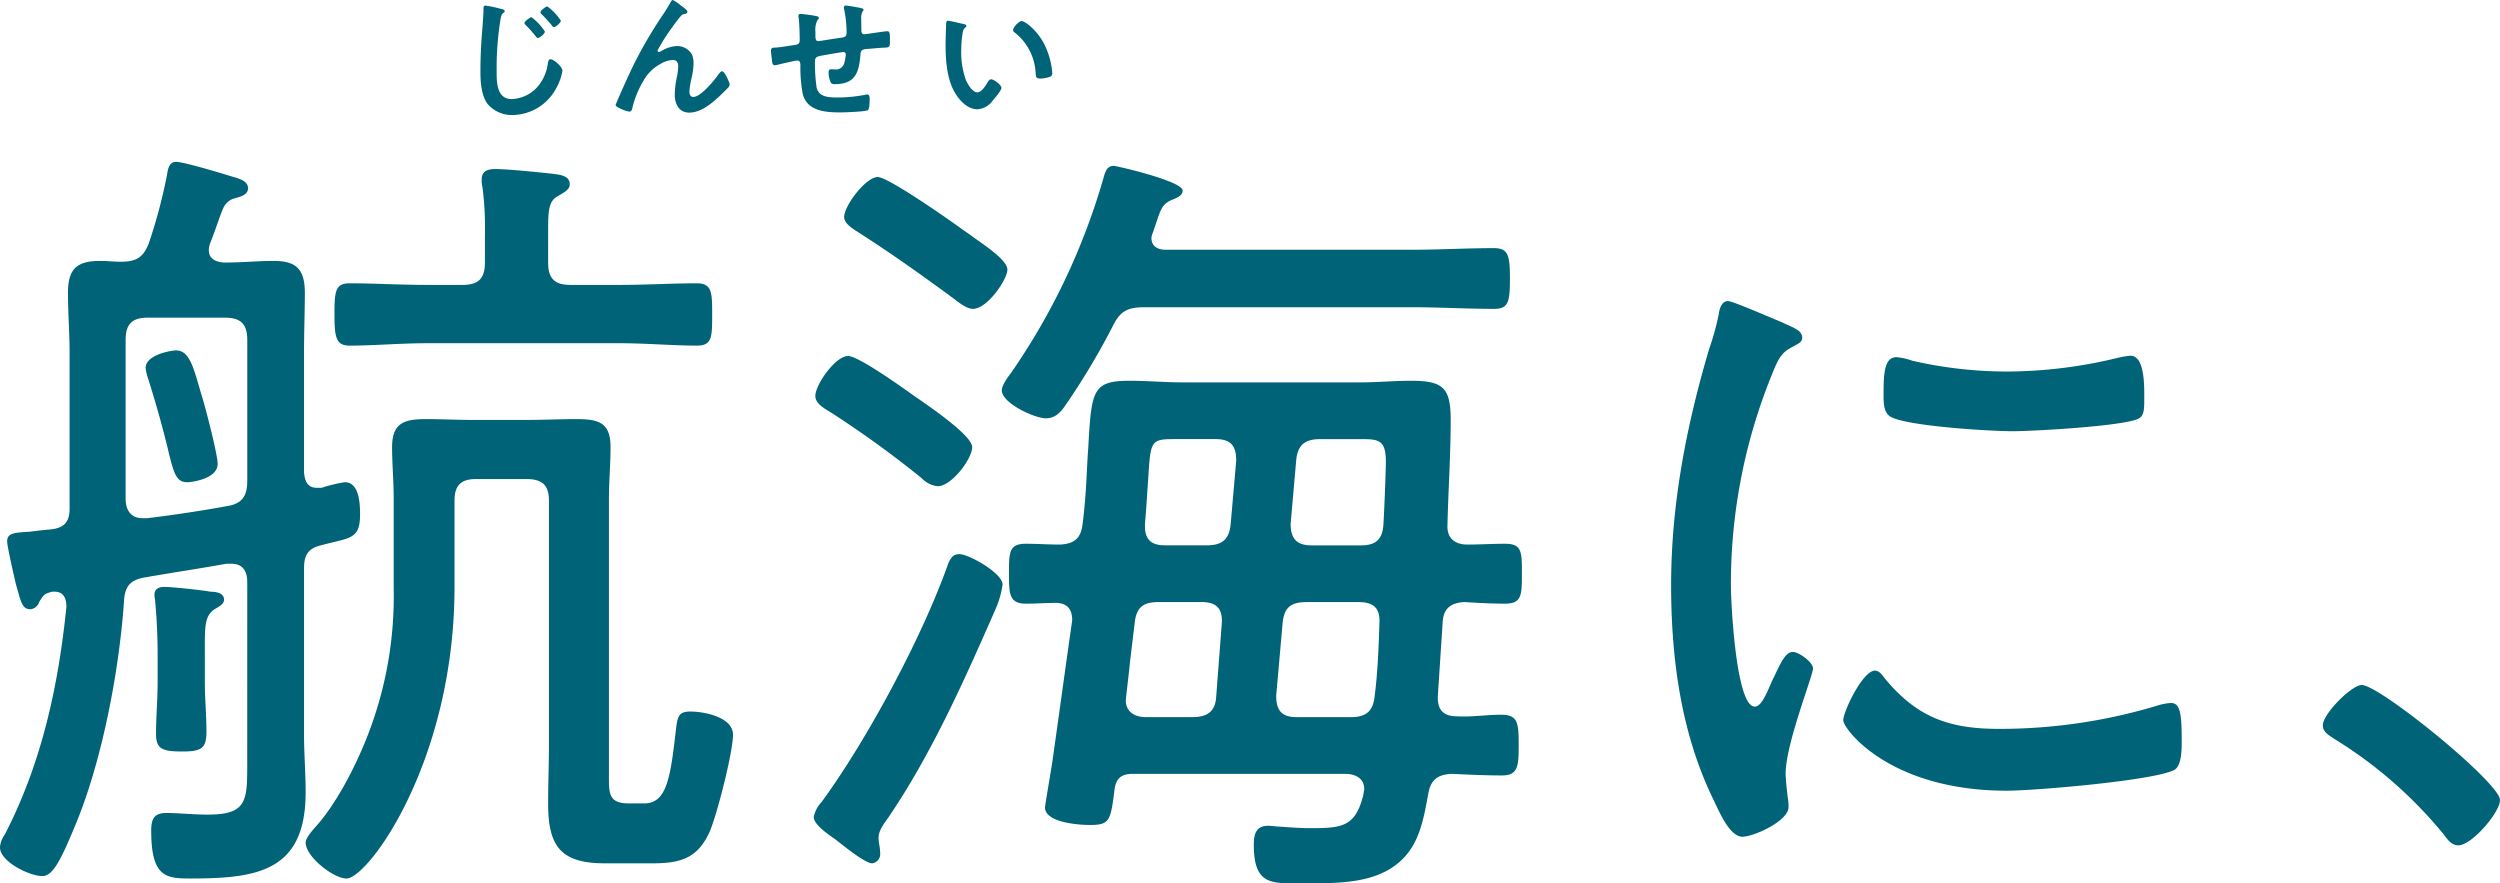 <svg id="グループ_7323" data-name="グループ 7323" xmlns="http://www.w3.org/2000/svg" width="467" height="165" viewBox="0 0 467 165">
  <defs>
    <style>
      .cls-1 {
        fill: #006378;
      }
    </style>
  </defs>
  <g id="グループ_7319" data-name="グループ 7319" transform="translate(0 30.236)">
    <path id="パス_2147" data-name="パス 2147" class="cls-1" d="M13.756,1522.68c0-1.94-.746-3.433-2.989-3.433h-.9c-4.934.895-10.016,1.642-15.1,2.536-2.839.448-3.885,1.641-4.035,4.476-.9,13.134-4.186,30.3-9.268,42.236-2.542,6.12-4.036,9.1-5.98,9.1-2.391,0-7.921-2.687-7.921-5.373a4.692,4.692,0,0,1,.9-2.388c6.876-13.282,10.016-27.759,11.511-42.533,0-1.492-.449-2.835-2.243-2.835a1.911,1.911,0,0,0-.9.148c-1.047.3-1.2.6-1.943,1.791a1.9,1.9,0,0,1-1.644,1.345c-1.644,0-1.794-1.642-2.692-4.628-.3-1.343-1.644-7.015-1.644-8.058,0-1.492,1.2-1.642,4.186-1.791q1.568-.224,4.035-.448c2.542-.3,3.438-1.492,3.438-3.881v-29.1c0-3.731-.3-7.463-.3-11.192,0-4.329,1.495-5.971,5.978-5.971,1.345,0,2.542.15,3.887.15,2.839,0,4.186-.747,5.232-3.433a97.626,97.626,0,0,0,3.438-12.985c.15-1.044.449-2.238,1.644-2.238,1.495,0,8.819,2.238,10.763,2.835,1.046.3,2.69.747,2.69,2.09s-1.644,1.642-2.69,1.941a3.3,3.3,0,0,0-1.943,1.791c-.6,1.342-1.644,4.625-2.392,6.417a4.352,4.352,0,0,0-.3,1.343c0,1.791,1.345,2.239,2.69,2.389h.6c2.989,0,5.828-.3,8.819-.3,4.334,0,5.828,1.642,5.828,5.971,0,3.729-.15,7.461-.15,11.192v22.386c.15,1.492.6,2.837,2.392,2.837h.9a25.952,25.952,0,0,1,4.336-1.046c2.69,0,2.839,4.03,2.839,5.97,0,4.776-1.794,4.327-7.325,5.82-2.391.6-3.139,1.791-3.139,4.329v31.042c0,3.582.3,7.164.3,10.746,0,14.774-8.969,16.118-21.525,16.118-4.633,0-7.323-.3-7.323-8.955,0-2.239.6-3.283,2.839-3.283s4.932.3,7.774.3c7.622,0,7.323-2.837,7.323-10.6Zm-18.535-49.4c-2.989,0-4.186,1.193-4.186,4.179v29.7c0,1.94.9,3.582,3.14,3.582h.9q7.4-.894,14.8-2.238c2.989-.448,3.885-1.94,3.885-4.777v-26.265c0-2.986-1.2-4.179-4.184-4.179Zm7.325,30.743c-2.093,0-2.542-1.641-3.737-6.715-.748-2.984-1.794-7.015-3.588-12.687a9.073,9.073,0,0,1-.449-1.938c0-2.538,4.932-3.286,5.681-3.286,2.542,0,3.288,3.286,4.633,7.911.748,2.239,3.14,11.491,3.14,13.282C8.227,1503.428,3.293,1504.023,2.547,1504.023Zm-5.531,32.387c0-3.283-.15-6.865-.449-10,0-.447-.15-.894-.15-1.343,0-1.193.9-1.492,1.943-1.492,1.2,0,7.025.6,8.52.9.9,0,2.542.148,2.542,1.492,0,.745-.748,1.193-1.794,1.791-1.943,1.343-1.794,3.432-1.794,8.656v4.925c0,3.134.3,6.118.3,9.252s-.9,3.731-4.485,3.731c-3.735,0-4.932-.446-4.932-3.283,0-3.283.3-6.417.3-9.7Zm59.492-32.982c-2.841,0-4.036,1.193-4.036,4.028v16.119c0,32.534-16.144,54.474-20.179,54.474-2.392,0-7.624-4.03-7.624-6.715,0-1.046,1.794-2.837,2.542-3.731,3.737-4.478,7.175-11.343,9.266-16.866a71.636,71.636,0,0,0,4.635-26.863v-16.864c0-3.136-.3-6.418-.3-9.553,0-4.625,2.391-5.224,6.427-5.224,2.841,0,5.681.15,8.52.15H66.073c2.991,0,6.129-.15,9.118-.15,4.186,0,6.427.6,6.427,5.224,0,3.284-.3,6.417-.3,9.7v51.49c0,3.432-.15,5.373,3.735,5.373H87.9c4.334,0,4.932-5.074,5.978-14.178.3-2.239.6-2.984,2.692-2.984,2.54,0,7.922,1.044,7.922,4.327s-2.989,14.925-4.334,18.059c-2.243,5.074-5.531,5.969-10.763,5.969H80.573c-8.37,0-10.613-3.283-10.613-11.192,0-3.582.15-7.313.15-10.895v-45.669c0-2.835-1.2-4.028-4.186-4.028Zm13.452-40.445c0,2.984,1.2,4.18,4.186,4.18h9.117c4.934,0,10.016-.3,14.5-.3,2.839,0,2.839,1.791,2.839,5.819,0,4.18,0,5.821-2.839,5.821-4.484,0-9.566-.448-14.5-.448H47.389c-4.932,0-10.015.448-14.5.448-2.54,0-2.839-1.492-2.839-5.821s.15-5.819,2.839-5.819c4.485,0,9.567.3,14.5.3h6.577c2.991,0,4.186-1.2,4.186-4.18v-5.074a59.855,59.855,0,0,0-.449-8.955,5.063,5.063,0,0,1-.15-1.492c0-1.641,1.2-1.94,2.542-1.94,2.241,0,8.221.6,10.763.895,1.2.149,3.139.3,3.139,1.94,0,1.046-1.047,1.492-2.243,2.239-1.644.9-1.794,2.537-1.794,6.267Z" transform="translate(32.431 -1444.178)"/>
    <path id="パス_2148" data-name="パス 2148" class="cls-1" d="M90.035,1527.144c-5.83,13.282-11.958,27.161-20.18,39.25-.746,1.045-1.794,2.388-1.794,3.731,0,.9.3,1.791.3,2.835a1.736,1.736,0,0,1-1.495,1.94c-1.345,0-5.531-3.432-6.876-4.477-1.046-.747-4.036-2.687-4.036-4.179a5.833,5.833,0,0,1,1.495-2.835c8.52-11.641,18.835-30.893,23.618-44.474.449-1.046.9-1.791,2.093-1.791,1.794,0,8.071,3.58,8.071,5.67A17.223,17.223,0,0,1,90.035,1527.144Zm-10.912-22.685a4.8,4.8,0,0,1-2.989-1.492,194.26,194.26,0,0,0-16.892-12.238c-1.2-.747-2.989-1.642-2.989-3.134,0-2.09,3.737-7.462,6.129-7.462,1.942,0,10.463,6.118,12.555,7.61,1.943,1.344,10.613,7.163,10.613,9.4S81.663,1504.459,79.122,1504.459Zm4.484-48.055c.6.447,1.347.894,2.093,1.492,2.989,2.088,6.427,4.477,6.427,6.118,0,1.791-3.735,7.313-6.427,7.313-1.345,0-2.989-1.492-4.036-2.239-5.679-4.178-11.359-8.208-17.19-11.939-.9-.6-2.839-1.641-2.839-2.984,0-2.09,4.036-7.462,6.277-7.462C69.854,1446.7,81.365,1454.76,83.606,1456.4Zm19.432,32.833c-.9,1.343-1.943,2.536-3.737,2.536-2.091,0-8.221-2.835-8.221-5.223,0-.895,1.046-2.387,1.644-3.134a123.826,123.826,0,0,0,17.489-37.013c.3-1.044.748-1.791,1.794-1.791.449,0,12.856,2.837,12.856,4.628,0,.895-1.047,1.343-1.794,1.641-2.243.9-2.243,1.792-3.737,6.118a3.8,3.8,0,0,0-.3,1.046c0,1.642,1.2,2.237,2.69,2.237h46.189c4.932,0,10.015-.3,15.1-.3,2.692,0,2.989,1.345,2.989,5.672,0,4.478-.3,5.672-2.989,5.672-5.082,0-10.164-.3-15.1-.3H117.688c-3.139,0-4.485.747-5.83,3.433A132.977,132.977,0,0,1,103.038,1489.236Zm70.4,40.593-.9,13.73c-.15,2.688,1.047,3.881,3.588,3.881,2.839.15,5.531-.3,8.221-.3,3.14,0,3.29,1.492,3.29,5.672,0,4.03-.15,5.671-3.14,5.671s-6.277-.149-9.416-.3c-2.692.149-3.887,1.193-4.336,3.731-.9,4.775-1.644,9.7-5.681,12.983-4.484,3.731-11.21,3.731-16.741,3.731h-3.288c-4.336,0-6.876-.6-6.876-7.163,0-2.09.449-3.582,2.69-3.582.6,0,1.5.149,1.943.149,2.093.15,4.036.3,5.98.3,5.978,0,8.37-.3,9.865-6.267,0-.3.15-.747.15-1.045,0-2.09-1.794-2.835-3.588-2.835H115.595c-2.093,0-3.139.745-3.438,2.835-.748,5.97-.9,6.715-4.633,6.715-2.093,0-8.372-.446-8.372-3.282,0-.3.748-4.626,1.347-8.358,1.2-8.357,2.839-20.445,3.735-26.565,0-1.939-.746-3.134-2.839-3.283-1.943,0-3.887.149-5.83.149-3.139,0-3.139-1.94-3.139-5.671,0-3.879,0-5.521,3.139-5.521,2.093,0,4.186.15,6.429.15,2.69-.15,3.887-1.2,4.184-3.881.748-5.821.748-10.3,1.047-14.029.6-10.9.746-12.686,7.772-12.686,3.288,0,6.577.3,9.717.3h33.481c3.14,0,6.129-.3,9.268-.3,5.98,0,7.474,1.2,7.474,7.313,0,6.566-.449,12.984-.6,19.551-.15,2.387,1.2,3.732,3.737,3.732,2.243,0,4.633-.15,7.025-.15,3.139,0,3.139,1.492,3.139,5.521s0,5.671-3.139,5.671c-2.542,0-5.082-.149-7.624-.3C174.937,1526.248,173.592,1527.293,173.442,1529.829Zm-46.786,17.76c2.839,0,4.334-1.044,4.484-3.881l1.046-13.73c.15-2.686-1.046-3.881-3.735-3.881h-8.073c-2.989,0-4.184,1.046-4.484,4.03l-.9,7.463c0,.448-.746,6.566-.746,6.865,0,2.239,1.794,3.134,3.737,3.134Zm-5.084-32.088h7.774c2.839,0,4.186-1.044,4.484-3.879l1.047-11.939c0-2.837-1.047-4.03-3.887-4.03h-7.325c-4.783,0-4.783.149-5.232,7.462-.15,2.089-.3,4.776-.6,8.358C117.688,1514.308,118.883,1515.5,121.573,1515.5Zm26.458,10.6c-2.839,0-4.184.9-4.484,3.881l-1.2,13.58c0,2.837,1.046,4.031,3.885,4.031h10.016c2.839,0,4.184-1.044,4.484-3.881.6-4.626.748-9.252.9-13.73.15-2.835-1.2-3.881-3.885-3.881Zm-2.989-14.624c0,2.835,1.2,4.028,3.887,4.028h9.266c2.841,0,4.036-1.193,4.186-4.028.15-2.389.449-10,.449-11.641,0-4.179-1.494-4.179-4.932-4.179h-7.325c-2.841,0-4.186,1.044-4.485,3.881Z" transform="translate(96.052 -1443.867)"/>
    <path id="パス_2149" data-name="パス 2149" class="cls-1" d="M171.682,1464.159c.807.4,1.883.939,1.883,2.014,0,.805-.672,1.075-1.883,1.745-2.153,1.075-2.692,2.418-4.036,5.775a103.713,103.713,0,0,0-7.4,38.815c0,3.089.942,22.565,4.439,22.565,1.077,0,1.885-1.613,3.094-4.434.27-.67.672-1.343.943-2.012,1.211-2.553,2.017-3.762,3.094-3.762s3.766,1.881,3.766,3.089c0,1.343-5.111,14.1-5.111,19.609,0,1.075.268,3.491.4,4.566a8.268,8.268,0,0,1,.134,1.746c0,2.552-6.458,5.507-8.609,5.507-2.287,0-4.171-4.3-5.247-6.582-6.188-12.49-8.071-26.593-8.071-40.426,0-15.042,2.826-29.68,7.13-44.188a48.539,48.539,0,0,0,1.749-6.311c.134-1.075.537-2.553,1.747-2.553.808,0,7,2.687,10.224,4.03C170.74,1463.754,171.412,1464.024,171.682,1464.159ZM188.9,1529.7c6.054,7.386,12.108,9.535,21.389,9.535a101.837,101.837,0,0,0,29.459-4.3,10.634,10.634,0,0,1,2.692-.536c1.747,0,2.017,2.014,2.017,7.117,0,1.478,0,4.568-1.347,5.371-3.765,2.016-26.229,3.9-31.342,3.9-21.926,0-30.535-11.551-30.535-13.162s3.632-9.269,5.918-9.269C187.959,1528.355,188.5,1529.162,188.9,1529.7Zm5.247-59.23a79.035,79.035,0,0,0,17.755,2.014,88.205,88.205,0,0,0,20.583-2.55,15.21,15.21,0,0,1,2.42-.4c2.691,0,2.557,5.908,2.557,7.79,0,2.282,0,3.491-1.211,4.028-3.094,1.344-19.37,2.282-23.407,2.282-4.171,0-19.64-.938-22.733-2.685-1.481-.806-1.347-3.089-1.347-4.566,0-3.9.27-6.58,2.421-6.58A11.8,11.8,0,0,1,194.146,1470.47Z" transform="translate(163.088 -1433.318)"/>
    <path id="パス_2150" data-name="パス 2150" class="cls-1" d="M252.96,1522.578c0,2.286-5.247,8.462-7.8,8.462-1.211,0-2.017-1.075-2.69-2.014a81.561,81.561,0,0,0-20.447-17.863c-.942-.672-2.153-1.209-2.153-2.55,0-2.15,5.381-7.523,7.265-7.523C230.494,1501.09,252.96,1519.357,252.96,1522.578Z" transform="translate(214.04 -1403.365)"/>
  </g>
  <g id="グループ_7322" data-name="グループ 7322" transform="translate(89.743)">
    <path id="パス_2162" data-name="パス 2162" class="cls-1" d="M24.58,1424.009c.374.082.912.161.912.483a.327.327,0,0,1-.133.242c-.4.294-.484.455-.617,1.1a56.262,56.262,0,0,0-.752,9.75c0,2.09-.054,5.331,2.844,5.331a6.8,6.8,0,0,0,5.043-2.6,8.37,8.37,0,0,0,1.664-3.962c.082-.429.107-.884.509-.884.591,0,2.227,1.367,2.227,2.17a9.932,9.932,0,0,1-1.1,3.134,9.389,9.389,0,0,1-8.154,5.116,5.935,5.935,0,0,1-4.722-2.063c-1.208-1.608-1.341-4.206-1.341-6.161q0-3.174.241-6.348c.08-1.232.322-3.8.322-4.9v-.294c0-.4.026-.672.4-.672A20.641,20.641,0,0,1,24.58,1424.009ZM33,1428.3c0,.4-.967,1.206-1.315,1.206-.161,0-.295-.188-.376-.294a23.23,23.23,0,0,0-1.877-2.118c-.082-.079-.243-.241-.243-.374,0-.349,1.047-1.1,1.315-1.1A10.389,10.389,0,0,1,33,1428.3Zm2.977-2.035c0,.4-.965,1.2-1.288,1.2-.161,0-.295-.161-.376-.294a27.712,27.712,0,0,0-1.9-2.091c-.107-.107-.241-.24-.241-.373,0-.35,1.019-1.1,1.288-1.1A10.342,10.342,0,0,1,35.981,1426.261Z" transform="translate(-20.958 -1422.404)"/>
    <path id="パス_2163" data-name="パス 2163" class="cls-1" d="M38.156,1434.587a82.868,82.868,0,0,1,5.608-9.454c.4-.644.75-1.206,1.1-1.848.082-.135.215-.4.4-.4a6.635,6.635,0,0,1,1.5,1.017c.269.187,1.234.856,1.234,1.153s-.241.4-.482.427a1.15,1.15,0,0,0-.7.35,25.98,25.98,0,0,0-1.69,2.2,34.7,34.7,0,0,0-2.709,4.284.287.287,0,0,0,.267.268,1.08,1.08,0,0,0,.484-.187,6.056,6.056,0,0,1,2.844-.912,3.191,3.191,0,0,1,2.844,1.582,4.467,4.467,0,0,1,.295,1.687,14.07,14.07,0,0,1-.348,2.6,15.251,15.251,0,0,0-.43,2.625c0,.455.161,1.017.7,1.017,1.5,0,4.05-3.241,4.882-4.419.133-.161.322-.376.537-.376.482,0,1.4,2.118,1.4,2.492a1.024,1.024,0,0,1-.3.588c-.617.616-1.234,1.232-1.877,1.822-1.477,1.339-3.3,2.813-5.393,2.813-1.9,0-2.683-1.635-2.683-3.322a17.3,17.3,0,0,1,.348-3.108,11.932,11.932,0,0,0,.295-2.168c0-.7-.241-1.232-1.019-1.232a5,5,0,0,0-2.307.749,7.971,7.971,0,0,0-2.736,2.436,18.539,18.539,0,0,0-2.468,5.625c-.08.35-.135.83-.591.83-.428,0-2.575-.775-2.575-1.232,0-.026.456-1.125.484-1.178C36.063,1439.061,37.058,1436.81,38.156,1434.587Z" transform="translate(-9.336 -1422.883)"/>
    <path id="パス_2164" data-name="パス 2164" class="cls-1" d="M58.846,1425.43c.161.053.348.133.348.32,0,.161-.161.322-.269.429a4.007,4.007,0,0,0-.376,2.17v.723c0,.4,0,1.017.537,1.017.241,0,2.87-.455,3.353-.506,1.475-.217,1.932-.161,1.932-1.1a21.216,21.216,0,0,0-.458-4.341,1.6,1.6,0,0,1-.052-.346.331.331,0,0,1,.374-.35c.348,0,2.334.35,2.762.455.189.056.537.079.537.322,0,.161-.159.322-.241.43a2.809,2.809,0,0,0-.187,1.339c0,.7.026,1.367.026,2.062,0,.348.082.749.537.749.215,0,1.8-.24,2.145-.295.43-.053,1.8-.268,2.147-.268.509,0,.509.4.509,1.82,0,1.26-.107,1.208-1.4,1.26-.484.028-1.126.082-2.012.161-1.5.133-2.012,0-2.094,1.071-.269,3.35-.912,5.573-4.8,5.573a.914.914,0,0,1-.7-.214,4.707,4.707,0,0,1-.458-2.037c0-.268.135-.535.43-.535.215,0,.458.026.671.026a1.619,1.619,0,0,0,1.825-1.151,9.143,9.143,0,0,0,.295-1.635.452.452,0,0,0-.456-.455c-.322,0-3.783.616-4.319.723-.7.135-.993.347-.993,1.1a31.5,31.5,0,0,0,.322,4.876c.482,1.715,2.173,1.794,4.05,1.794a28.01,28.01,0,0,0,5.178-.537.772.772,0,0,1,.241-.026c.376,0,.43.483.43.777,0,.429,0,1.874-.322,2.144-.4.294-4.4.427-5.1.427-2.71,0-6.171-.187-7.055-3.348a26.189,26.189,0,0,1-.458-5.464c0-.4-.08-.884-.589-.884-.295,0-3.327.7-3.809.831a1.8,1.8,0,0,1-.4.053c-.4,0-.482-.429-.535-1.071-.028-.135-.028-.3-.056-.455-.026-.3-.106-.884-.106-1.178,0-.59.374-.59.832-.59.724-.026,2.6-.348,3.407-.457.643-.106,1.126-.133,1.126-.936,0-.991-.054-3.159-.189-4.124a1.86,1.86,0,0,1-.054-.376c0-.294.161-.4.43-.4A29.425,29.425,0,0,1,58.846,1425.43Z" transform="translate(4.028 -1422.404)"/>
    <path id="パス_2165" data-name="パス 2165" class="cls-1" d="M71.159,1425.572c.215.053.591.105.591.374,0,.161-.107.215-.269.348-.376.3-.4.832-.484,1.287a20.035,20.035,0,0,0-.213,2.839,15.3,15.3,0,0,0,.858,5.6c.321.751,1.206,2.331,2.145,2.331.75,0,1.528-1.18,1.851-1.768.161-.268.376-.668.724-.668.565,0,1.932,1.1,1.932,1.578,0,.51-1.208,1.9-1.582,2.331a3.861,3.861,0,0,1-2.872,1.689c-1.984,0-3.54-1.8-4.426-3.43-1.341-2.517-1.556-5.893-1.556-8.731,0-.431.08-3.833.133-4.071a.334.334,0,0,1,.376-.3C68.717,1424.982,70.7,1425.491,71.159,1425.572Zm10.92-.536c.589,0,2.842,1.687,4.131,4.153a14.592,14.592,0,0,1,1.582,5.571c0,.509-.269.642-.724.777a5.709,5.709,0,0,1-1.5.238c-.858,0-.832-.373-.884-1.016a10.265,10.265,0,0,0-3.972-7.634.444.444,0,0,1-.241-.4C80.468,1426.214,81.541,1425.036,82.078,1425.036Z" transform="translate(19.033 -1421.1)"/>
  </g>
</svg>
